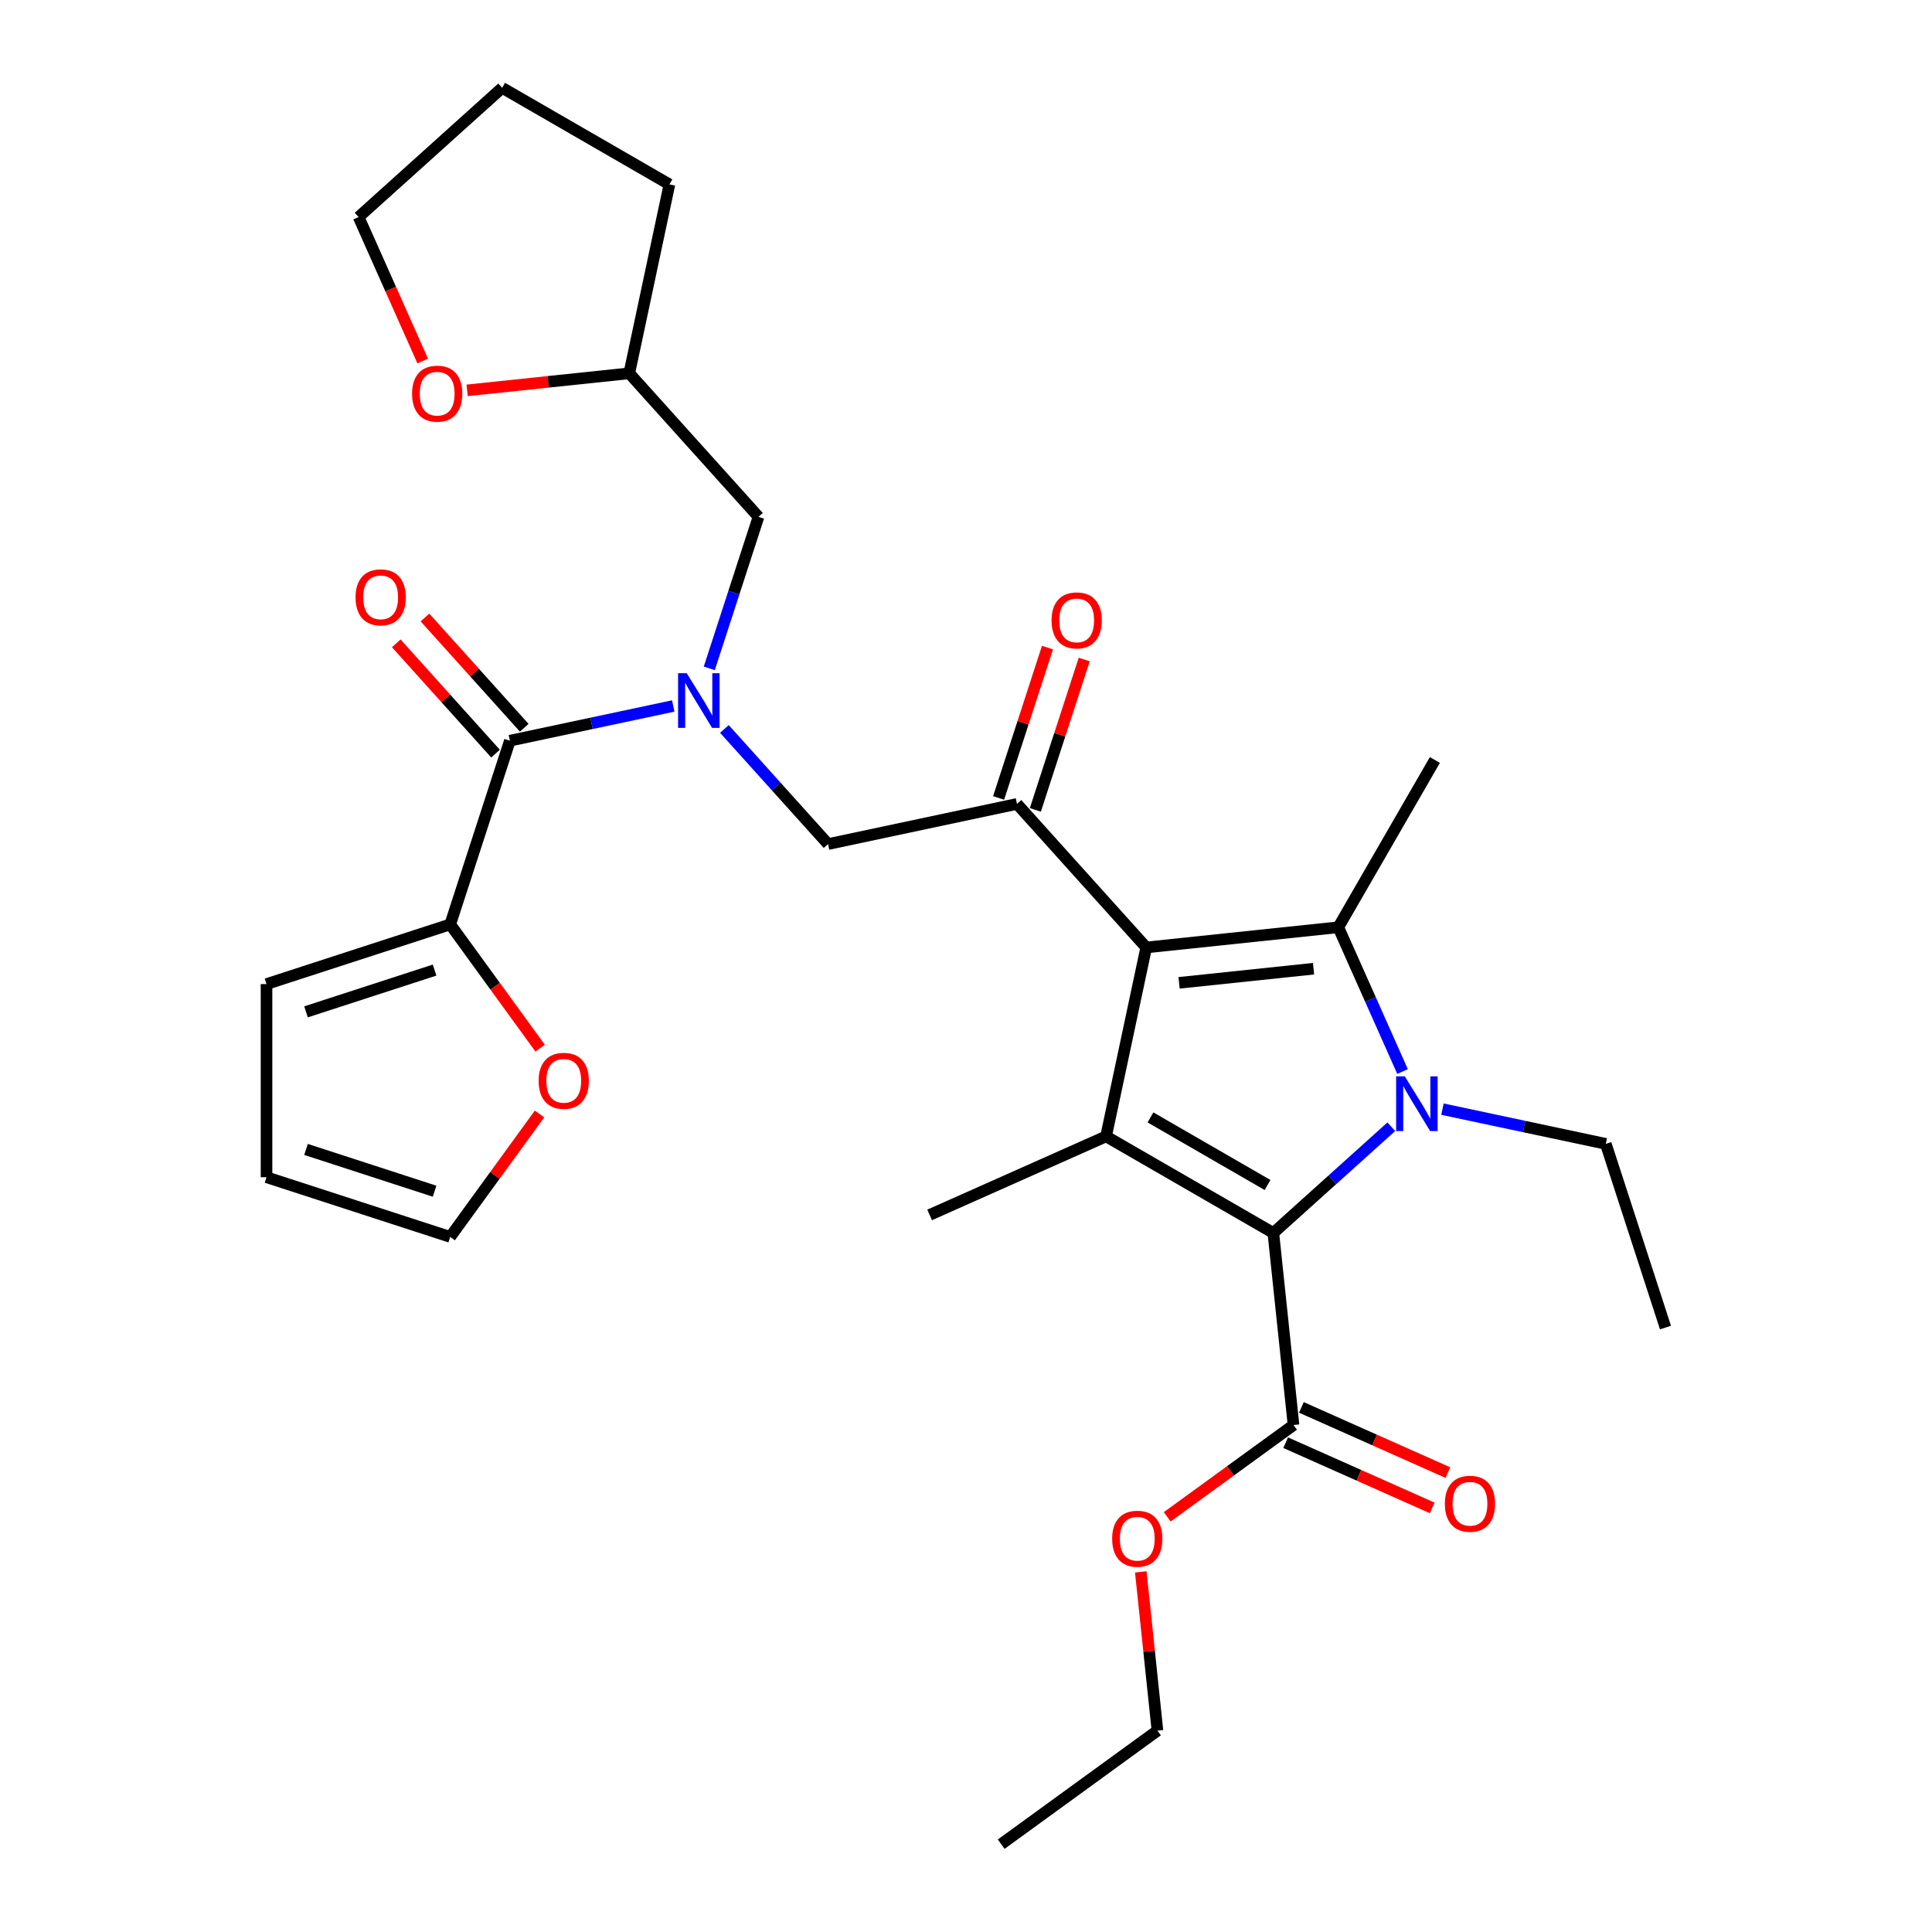 <?xml version='1.0' encoding='iso-8859-1'?>
<svg version='1.1' baseProfile='full'
              xmlns='http://www.w3.org/2000/svg'
                      xmlns:rdkit='http://www.rdkit.org/xml'
                      xmlns:xlink='http://www.w3.org/1999/xlink'
                  xml:space='preserve'
width='1000px' height='1000px' viewBox='0 0 1000 1000'>
<!-- END OF HEADER -->
<rect style='opacity:1.0;fill:#FFFFFF;stroke:none' width='1000' height='1000' x='0' y='0'> </rect>
<path class='bond-0' d='M 205.094,332.99 L 230.793,361.532' style='fill:none;fill-rule:evenodd;stroke:#FF0000;stroke-width:6px;stroke-linecap:butt;stroke-linejoin:miter;stroke-opacity:1' />
<path class='bond-0' d='M 230.793,361.532 L 256.492,390.074' style='fill:none;fill-rule:evenodd;stroke:#000000;stroke-width:6px;stroke-linecap:butt;stroke-linejoin:miter;stroke-opacity:1' />
<path class='bond-0' d='M 219.953,319.612 L 245.652,348.153' style='fill:none;fill-rule:evenodd;stroke:#FF0000;stroke-width:6px;stroke-linecap:butt;stroke-linejoin:miter;stroke-opacity:1' />
<path class='bond-0' d='M 245.652,348.153 L 271.351,376.695' style='fill:none;fill-rule:evenodd;stroke:#000000;stroke-width:6px;stroke-linecap:butt;stroke-linejoin:miter;stroke-opacity:1' />
<path class='bond-1' d='M 263.922,383.385 L 306.197,374.399' style='fill:none;fill-rule:evenodd;stroke:#000000;stroke-width:6px;stroke-linecap:butt;stroke-linejoin:miter;stroke-opacity:1' />
<path class='bond-1' d='M 306.197,374.399 L 348.472,365.413' style='fill:none;fill-rule:evenodd;stroke:#0000FF;stroke-width:6px;stroke-linecap:butt;stroke-linejoin:miter;stroke-opacity:1' />
<path class='bond-2' d='M 263.922,383.385 L 233.029,478.463' style='fill:none;fill-rule:evenodd;stroke:#000000;stroke-width:6px;stroke-linecap:butt;stroke-linejoin:miter;stroke-opacity:1' />
<path class='bond-3' d='M 374.945,377.3 L 401.774,407.096' style='fill:none;fill-rule:evenodd;stroke:#0000FF;stroke-width:6px;stroke-linecap:butt;stroke-linejoin:miter;stroke-opacity:1' />
<path class='bond-3' d='M 401.774,407.096 L 428.603,436.893' style='fill:none;fill-rule:evenodd;stroke:#000000;stroke-width:6px;stroke-linecap:butt;stroke-linejoin:miter;stroke-opacity:1' />
<path class='bond-4' d='M 367.12,345.944 L 379.861,306.732' style='fill:none;fill-rule:evenodd;stroke:#0000FF;stroke-width:6px;stroke-linecap:butt;stroke-linejoin:miter;stroke-opacity:1' />
<path class='bond-4' d='M 379.861,306.732 L 392.602,267.521' style='fill:none;fill-rule:evenodd;stroke:#000000;stroke-width:6px;stroke-linecap:butt;stroke-linejoin:miter;stroke-opacity:1' />
<path class='bond-5' d='M 233.029,478.463 L 256.301,510.495' style='fill:none;fill-rule:evenodd;stroke:#000000;stroke-width:6px;stroke-linecap:butt;stroke-linejoin:miter;stroke-opacity:1' />
<path class='bond-5' d='M 256.301,510.495 L 279.574,542.527' style='fill:none;fill-rule:evenodd;stroke:#FF0000;stroke-width:6px;stroke-linecap:butt;stroke-linejoin:miter;stroke-opacity:1' />
<path class='bond-6' d='M 233.029,478.463 L 137.95,509.356' style='fill:none;fill-rule:evenodd;stroke:#000000;stroke-width:6px;stroke-linecap:butt;stroke-linejoin:miter;stroke-opacity:1' />
<path class='bond-6' d='M 224.946,502.113 L 158.39,523.738' style='fill:none;fill-rule:evenodd;stroke:#000000;stroke-width:6px;stroke-linecap:butt;stroke-linejoin:miter;stroke-opacity:1' />
<path class='bond-7' d='M 279.254,576.597 L 256.141,608.409' style='fill:none;fill-rule:evenodd;stroke:#FF0000;stroke-width:6px;stroke-linecap:butt;stroke-linejoin:miter;stroke-opacity:1' />
<path class='bond-7' d='M 256.141,608.409 L 233.029,640.221' style='fill:none;fill-rule:evenodd;stroke:#000000;stroke-width:6px;stroke-linecap:butt;stroke-linejoin:miter;stroke-opacity:1' />
<path class='bond-8' d='M 137.95,509.356 L 137.95,609.328' style='fill:none;fill-rule:evenodd;stroke:#000000;stroke-width:6px;stroke-linecap:butt;stroke-linejoin:miter;stroke-opacity:1' />
<path class='bond-9' d='M 241.779,202.049 L 283.743,197.638' style='fill:none;fill-rule:evenodd;stroke:#FF0000;stroke-width:6px;stroke-linecap:butt;stroke-linejoin:miter;stroke-opacity:1' />
<path class='bond-9' d='M 283.743,197.638 L 325.708,193.227' style='fill:none;fill-rule:evenodd;stroke:#000000;stroke-width:6px;stroke-linecap:butt;stroke-linejoin:miter;stroke-opacity:1' />
<path class='bond-10' d='M 218.797,186.862 L 202.209,149.605' style='fill:none;fill-rule:evenodd;stroke:#FF0000;stroke-width:6px;stroke-linecap:butt;stroke-linejoin:miter;stroke-opacity:1' />
<path class='bond-10' d='M 202.209,149.605 L 185.621,112.349' style='fill:none;fill-rule:evenodd;stroke:#000000;stroke-width:6px;stroke-linecap:butt;stroke-linejoin:miter;stroke-opacity:1' />
<path class='bond-11' d='M 325.708,193.227 L 392.602,267.521' style='fill:none;fill-rule:evenodd;stroke:#000000;stroke-width:6px;stroke-linecap:butt;stroke-linejoin:miter;stroke-opacity:1' />
<path class='bond-12' d='M 325.708,193.227 L 346.493,95.44' style='fill:none;fill-rule:evenodd;stroke:#000000;stroke-width:6px;stroke-linecap:butt;stroke-linejoin:miter;stroke-opacity:1' />
<path class='bond-13' d='M 725.955,554.624 L 709.331,517.288' style='fill:none;fill-rule:evenodd;stroke:#0000FF;stroke-width:6px;stroke-linecap:butt;stroke-linejoin:miter;stroke-opacity:1' />
<path class='bond-13' d='M 709.331,517.288 L 692.708,479.951' style='fill:none;fill-rule:evenodd;stroke:#000000;stroke-width:6px;stroke-linecap:butt;stroke-linejoin:miter;stroke-opacity:1' />
<path class='bond-14' d='M 720.134,583.198 L 689.605,610.686' style='fill:none;fill-rule:evenodd;stroke:#0000FF;stroke-width:6px;stroke-linecap:butt;stroke-linejoin:miter;stroke-opacity:1' />
<path class='bond-14' d='M 689.605,610.686 L 659.077,638.174' style='fill:none;fill-rule:evenodd;stroke:#000000;stroke-width:6px;stroke-linecap:butt;stroke-linejoin:miter;stroke-opacity:1' />
<path class='bond-15' d='M 746.606,574.093 L 788.882,583.079' style='fill:none;fill-rule:evenodd;stroke:#0000FF;stroke-width:6px;stroke-linecap:butt;stroke-linejoin:miter;stroke-opacity:1' />
<path class='bond-15' d='M 788.882,583.079 L 831.157,592.065' style='fill:none;fill-rule:evenodd;stroke:#000000;stroke-width:6px;stroke-linecap:butt;stroke-linejoin:miter;stroke-opacity:1' />
<path class='bond-16' d='M 692.708,479.951 L 742.694,393.373' style='fill:none;fill-rule:evenodd;stroke:#000000;stroke-width:6px;stroke-linecap:butt;stroke-linejoin:miter;stroke-opacity:1' />
<path class='bond-17' d='M 692.708,479.951 L 593.284,490.401' style='fill:none;fill-rule:evenodd;stroke:#000000;stroke-width:6px;stroke-linecap:butt;stroke-linejoin:miter;stroke-opacity:1' />
<path class='bond-17' d='M 679.884,501.403 L 610.287,508.718' style='fill:none;fill-rule:evenodd;stroke:#000000;stroke-width:6px;stroke-linecap:butt;stroke-linejoin:miter;stroke-opacity:1' />
<path class='bond-18' d='M 593.284,490.401 L 572.499,588.188' style='fill:none;fill-rule:evenodd;stroke:#000000;stroke-width:6px;stroke-linecap:butt;stroke-linejoin:miter;stroke-opacity:1' />
<path class='bond-19' d='M 593.284,490.401 L 526.39,416.108' style='fill:none;fill-rule:evenodd;stroke:#000000;stroke-width:6px;stroke-linecap:butt;stroke-linejoin:miter;stroke-opacity:1' />
<path class='bond-20' d='M 572.499,588.188 L 481.17,628.85' style='fill:none;fill-rule:evenodd;stroke:#000000;stroke-width:6px;stroke-linecap:butt;stroke-linejoin:miter;stroke-opacity:1' />
<path class='bond-21' d='M 572.499,588.188 L 659.077,638.174' style='fill:none;fill-rule:evenodd;stroke:#000000;stroke-width:6px;stroke-linecap:butt;stroke-linejoin:miter;stroke-opacity:1' />
<path class='bond-21' d='M 595.482,578.37 L 656.087,613.36' style='fill:none;fill-rule:evenodd;stroke:#000000;stroke-width:6px;stroke-linecap:butt;stroke-linejoin:miter;stroke-opacity:1' />
<path class='bond-22' d='M 659.077,638.174 L 669.526,737.598' style='fill:none;fill-rule:evenodd;stroke:#000000;stroke-width:6px;stroke-linecap:butt;stroke-linejoin:miter;stroke-opacity:1' />
<path class='bond-23' d='M 535.898,419.197 L 548.541,380.285' style='fill:none;fill-rule:evenodd;stroke:#000000;stroke-width:6px;stroke-linecap:butt;stroke-linejoin:miter;stroke-opacity:1' />
<path class='bond-23' d='M 548.541,380.285 L 561.184,341.373' style='fill:none;fill-rule:evenodd;stroke:#FF0000;stroke-width:6px;stroke-linecap:butt;stroke-linejoin:miter;stroke-opacity:1' />
<path class='bond-23' d='M 516.882,413.018 L 529.525,374.106' style='fill:none;fill-rule:evenodd;stroke:#000000;stroke-width:6px;stroke-linecap:butt;stroke-linejoin:miter;stroke-opacity:1' />
<path class='bond-23' d='M 529.525,374.106 L 542.168,335.195' style='fill:none;fill-rule:evenodd;stroke:#FF0000;stroke-width:6px;stroke-linecap:butt;stroke-linejoin:miter;stroke-opacity:1' />
<path class='bond-24' d='M 526.39,416.108 L 428.603,436.893' style='fill:none;fill-rule:evenodd;stroke:#000000;stroke-width:6px;stroke-linecap:butt;stroke-linejoin:miter;stroke-opacity:1' />
<path class='bond-25' d='M 862.05,687.144 L 831.157,592.065' style='fill:none;fill-rule:evenodd;stroke:#000000;stroke-width:6px;stroke-linecap:butt;stroke-linejoin:miter;stroke-opacity:1' />
<path class='bond-26' d='M 665.46,746.731 L 703.377,763.612' style='fill:none;fill-rule:evenodd;stroke:#000000;stroke-width:6px;stroke-linecap:butt;stroke-linejoin:miter;stroke-opacity:1' />
<path class='bond-26' d='M 703.377,763.612 L 741.293,780.494' style='fill:none;fill-rule:evenodd;stroke:#FF0000;stroke-width:6px;stroke-linecap:butt;stroke-linejoin:miter;stroke-opacity:1' />
<path class='bond-26' d='M 673.593,728.465 L 711.509,745.346' style='fill:none;fill-rule:evenodd;stroke:#000000;stroke-width:6px;stroke-linecap:butt;stroke-linejoin:miter;stroke-opacity:1' />
<path class='bond-26' d='M 711.509,745.346 L 749.426,762.228' style='fill:none;fill-rule:evenodd;stroke:#FF0000;stroke-width:6px;stroke-linecap:butt;stroke-linejoin:miter;stroke-opacity:1' />
<path class='bond-27' d='M 669.526,737.598 L 636.835,761.35' style='fill:none;fill-rule:evenodd;stroke:#000000;stroke-width:6px;stroke-linecap:butt;stroke-linejoin:miter;stroke-opacity:1' />
<path class='bond-27' d='M 636.835,761.35 L 604.143,785.101' style='fill:none;fill-rule:evenodd;stroke:#FF0000;stroke-width:6px;stroke-linecap:butt;stroke-linejoin:miter;stroke-opacity:1' />
<path class='bond-28' d='M 590.461,813.615 L 594.779,854.699' style='fill:none;fill-rule:evenodd;stroke:#FF0000;stroke-width:6px;stroke-linecap:butt;stroke-linejoin:miter;stroke-opacity:1' />
<path class='bond-28' d='M 594.779,854.699 L 599.098,895.784' style='fill:none;fill-rule:evenodd;stroke:#000000;stroke-width:6px;stroke-linecap:butt;stroke-linejoin:miter;stroke-opacity:1' />
<path class='bond-29' d='M 599.098,895.784 L 518.219,954.545' style='fill:none;fill-rule:evenodd;stroke:#000000;stroke-width:6px;stroke-linecap:butt;stroke-linejoin:miter;stroke-opacity:1' />
<path class='bond-30' d='M 185.621,112.349 L 259.915,45.455' style='fill:none;fill-rule:evenodd;stroke:#000000;stroke-width:6px;stroke-linecap:butt;stroke-linejoin:miter;stroke-opacity:1' />
<path class='bond-31' d='M 346.493,95.44 L 259.915,45.455' style='fill:none;fill-rule:evenodd;stroke:#000000;stroke-width:6px;stroke-linecap:butt;stroke-linejoin:miter;stroke-opacity:1' />
<path class='bond-32' d='M 233.029,640.221 L 137.95,609.328' style='fill:none;fill-rule:evenodd;stroke:#000000;stroke-width:6px;stroke-linecap:butt;stroke-linejoin:miter;stroke-opacity:1' />
<path class='bond-32' d='M 224.946,616.571 L 158.39,594.946' style='fill:none;fill-rule:evenodd;stroke:#000000;stroke-width:6px;stroke-linecap:butt;stroke-linejoin:miter;stroke-opacity:1' />
<path  class='atom-0' d='M 184.031 309.171
Q 184.031 302.373, 187.39 298.574
Q 190.749 294.775, 197.028 294.775
Q 203.306 294.775, 206.665 298.574
Q 210.024 302.373, 210.024 309.171
Q 210.024 316.049, 206.625 319.968
Q 203.226 323.847, 197.028 323.847
Q 190.789 323.847, 187.39 319.968
Q 184.031 316.089, 184.031 309.171
M 197.028 320.648
Q 201.346 320.648, 203.666 317.769
Q 206.025 314.85, 206.025 309.171
Q 206.025 303.613, 203.666 300.814
Q 201.346 297.974, 197.028 297.974
Q 192.709 297.974, 190.35 300.774
Q 188.03 303.573, 188.03 309.171
Q 188.03 314.89, 190.35 317.769
Q 192.709 320.648, 197.028 320.648
' fill='#FF0000'/>
<path  class='atom-2' d='M 355.45 348.443
L 364.728 363.439
Q 365.648 364.919, 367.127 367.598
Q 368.607 370.277, 368.687 370.437
L 368.687 348.443
L 372.446 348.443
L 372.446 376.755
L 368.567 376.755
L 358.61 360.36
Q 357.45 358.441, 356.21 356.241
Q 355.011 354.042, 354.651 353.362
L 354.651 376.755
L 350.972 376.755
L 350.972 348.443
L 355.45 348.443
' fill='#0000FF'/>
<path  class='atom-4' d='M 278.794 559.422
Q 278.794 552.624, 282.153 548.825
Q 285.512 545.026, 291.791 545.026
Q 298.069 545.026, 301.428 548.825
Q 304.787 552.624, 304.787 559.422
Q 304.787 566.3, 301.388 570.219
Q 297.989 574.098, 291.791 574.098
Q 285.552 574.098, 282.153 570.219
Q 278.794 566.34, 278.794 559.422
M 291.791 570.899
Q 296.109 570.899, 298.429 568.02
Q 300.788 565.101, 300.788 559.422
Q 300.788 553.864, 298.429 551.064
Q 296.109 548.225, 291.791 548.225
Q 287.472 548.225, 285.113 551.024
Q 282.793 553.824, 282.793 559.422
Q 282.793 565.14, 285.113 568.02
Q 287.472 570.899, 291.791 570.899
' fill='#FF0000'/>
<path  class='atom-6' d='M 213.287 203.757
Q 213.287 196.959, 216.646 193.16
Q 220.005 189.361, 226.284 189.361
Q 232.562 189.361, 235.921 193.16
Q 239.28 196.959, 239.28 203.757
Q 239.28 210.635, 235.881 214.554
Q 232.482 218.433, 226.284 218.433
Q 220.045 218.433, 216.646 214.554
Q 213.287 210.675, 213.287 203.757
M 226.284 215.234
Q 230.602 215.234, 232.922 212.355
Q 235.281 209.436, 235.281 203.757
Q 235.281 198.199, 232.922 195.4
Q 230.602 192.56, 226.284 192.56
Q 221.965 192.56, 219.605 195.36
Q 217.286 198.159, 217.286 203.757
Q 217.286 209.476, 219.605 212.355
Q 221.965 215.234, 226.284 215.234
' fill='#FF0000'/>
<path  class='atom-8' d='M 727.112 557.124
L 736.389 572.119
Q 737.309 573.599, 738.788 576.278
Q 740.268 578.958, 740.348 579.117
L 740.348 557.124
L 744.107 557.124
L 744.107 585.436
L 740.228 585.436
L 730.271 569.04
Q 729.111 567.121, 727.872 564.922
Q 726.672 562.722, 726.312 562.042
L 726.312 585.436
L 722.633 585.436
L 722.633 557.124
L 727.112 557.124
' fill='#0000FF'/>
<path  class='atom-14' d='M 544.286 321.109
Q 544.286 314.311, 547.645 310.512
Q 551.005 306.713, 557.283 306.713
Q 563.561 306.713, 566.92 310.512
Q 570.279 314.311, 570.279 321.109
Q 570.279 327.987, 566.88 331.906
Q 563.481 335.785, 557.283 335.785
Q 551.044 335.785, 547.645 331.906
Q 544.286 328.027, 544.286 321.109
M 557.283 332.586
Q 561.601 332.586, 563.921 329.706
Q 566.28 326.787, 566.28 321.109
Q 566.28 315.55, 563.921 312.751
Q 561.601 309.912, 557.283 309.912
Q 552.964 309.912, 550.605 312.711
Q 548.285 315.51, 548.285 321.109
Q 548.285 326.827, 550.605 329.706
Q 552.964 332.586, 557.283 332.586
' fill='#FF0000'/>
<path  class='atom-18' d='M 747.859 778.34
Q 747.859 771.542, 751.218 767.743
Q 754.577 763.944, 760.855 763.944
Q 767.133 763.944, 770.492 767.743
Q 773.851 771.542, 773.851 778.34
Q 773.851 785.218, 770.452 789.137
Q 767.053 793.016, 760.855 793.016
Q 754.617 793.016, 751.218 789.137
Q 747.859 785.258, 747.859 778.34
M 760.855 789.817
Q 765.174 789.817, 767.493 786.937
Q 769.853 784.018, 769.853 778.34
Q 769.853 772.781, 767.493 769.982
Q 765.174 767.143, 760.855 767.143
Q 756.536 767.143, 754.177 769.942
Q 751.858 772.741, 751.858 778.34
Q 751.858 784.058, 754.177 786.937
Q 756.536 789.817, 760.855 789.817
' fill='#FF0000'/>
<path  class='atom-19' d='M 575.651 796.44
Q 575.651 789.642, 579.01 785.843
Q 582.369 782.044, 588.648 782.044
Q 594.926 782.044, 598.285 785.843
Q 601.644 789.642, 601.644 796.44
Q 601.644 803.318, 598.245 807.237
Q 594.846 811.115, 588.648 811.115
Q 582.409 811.115, 579.01 807.237
Q 575.651 803.358, 575.651 796.44
M 588.648 807.916
Q 592.966 807.916, 595.286 805.037
Q 597.645 802.118, 597.645 796.44
Q 597.645 790.881, 595.286 788.082
Q 592.966 785.243, 588.648 785.243
Q 584.329 785.243, 581.97 788.042
Q 579.65 790.841, 579.65 796.44
Q 579.65 802.158, 581.97 805.037
Q 584.329 807.916, 588.648 807.916
' fill='#FF0000'/>
</svg>
